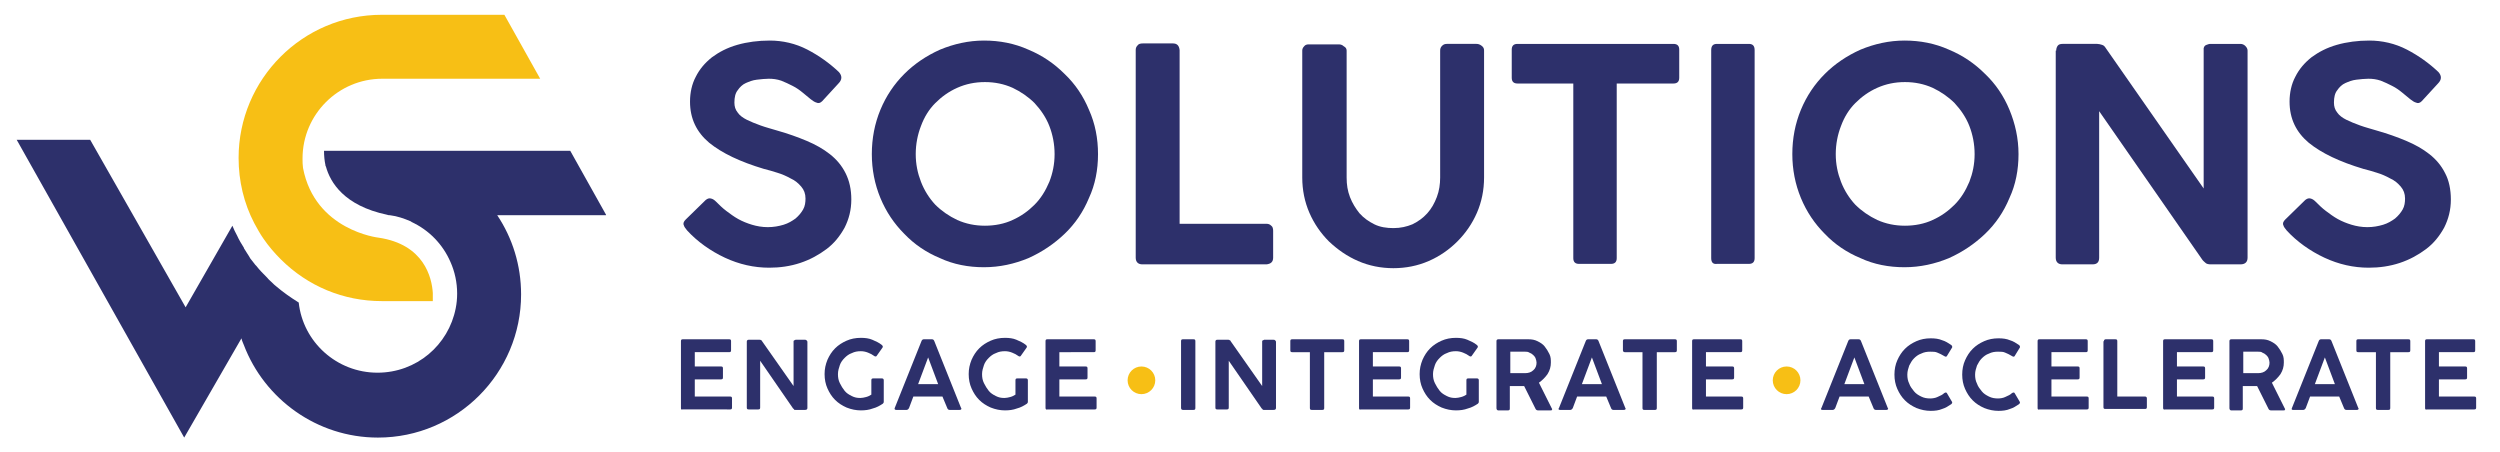 <?xml version="1.0" encoding="utf-8"?>
<!-- Generator: Adobe Illustrator 24.3.0, SVG Export Plug-In . SVG Version: 6.00 Build 0)  -->
<svg version="1.1" id="Layer_1" xmlns="http://www.w3.org/2000/svg" xmlns:xlink="http://www.w3.org/1999/xlink" x="0px" y="0px"
	 viewBox="0 0 523.9 94.7" style="enable-background:new 0 0 523.9 94.7;" xml:space="preserve">
<style type="text/css">
	.st0{fill:#2D306B;}
	.st1{fill:#F7BF15;}
</style>
<g>
	<g>
		<path class="st0" d="M127,45l-7.5-13.4H67.9c0,1,0.1,2.1,0.3,3c0,0.1,0,0.2,0.1,0.3c0.9,3.3,3.8,8.2,12.8,10.1
			c0.3,0.1,0.3,0.1,0.6,0.1c1.6,0.2,3,0.7,4.4,1.3c0,0,0.1,0,0.1,0.1c3.7,1.7,6.6,4.7,8.2,8.4c0,0,0,0,0,0c0.9,2,1.4,4.3,1.4,6.6
			c0,1.1-0.1,2.1-0.3,3.1c0,0,0,0,0,0c0,0,0,0,0,0c-1.5,7.7-8.2,13.5-16.4,13.5c-8.5,0-15.6-6.4-16.5-14.7c-1.6-1-3.2-2.1-4.6-3.3
			c-0.4-0.3-0.7-0.6-1-0.9c-0.3-0.3-0.7-0.6-1-1c0,0,0,0-0.1-0.1c-0.7-0.7-1.5-1.5-2.2-2.4c-0.1-0.1-0.1-0.1-0.2-0.2
			c-0.2-0.3-0.5-0.6-0.7-0.9c-0.2-0.2-0.4-0.5-0.5-0.7c-0.1-0.2-0.2-0.3-0.3-0.5c-0.1-0.1-0.1-0.2-0.2-0.3c-0.2-0.3-0.3-0.5-0.5-0.8
			c-0.1-0.1-0.2-0.3-0.2-0.4c-0.5-0.8-1-1.6-1.4-2.5c-0.4-0.7-0.7-1.4-1-2.1l-9.8,17.1L18.9,29.3H3.5l35.1,62.4l12-20.8
			c0.1,0.5,0.3,0.9,0.5,1.4c4.3,11.3,15.3,19.4,28.1,19.4c16.6,0,30-13.5,30-30c0-6.1-1.8-11.8-5-16.6H127z"/>
		<path class="st1" d="M79.3,49.8c0,0-13.3-1.5-15.8-14.6c-0.1-0.7-0.1-1.3-0.1-2c0-9.2,7.5-16.7,16.7-16.7h33.1l-7.5-13.4H80
			c-16.6,0-30,13.5-30,30c0,4.8,1.1,9.5,3.3,13.7c0.6,1.1,1.2,2.2,1.9,3.2c1.1,1.6,2.3,3,3.6,4.3c5.7,5.7,13.2,8.8,21.2,8.8h10.7
			v-1.7C90.5,58.2,88.9,51.2,79.3,49.8z"/>
	</g>
	<g>
		<g>
			<path class="st0" d="M144,48.3c-0.3-0.4-0.6-0.7-0.7-1.1c-0.2-0.4,0-0.8,0.4-1.2l4.2-4.1c0.4-0.3,0.7-0.4,1.1-0.3
				c0.4,0.1,0.7,0.3,1.1,0.7c0.6,0.6,1.3,1.3,2.1,1.9c0.8,0.6,1.6,1.2,2.5,1.7c0.9,0.5,1.9,0.9,2.9,1.2c1,0.3,2.1,0.5,3.3,0.5
				c1.2,0,2.3-0.2,3.3-0.5c1-0.3,1.8-0.8,2.5-1.3c0.7-0.6,1.2-1.2,1.6-1.9s0.5-1.5,0.5-2.3c0-1-0.3-1.8-0.9-2.5
				c-0.6-0.7-1.3-1.3-2.2-1.7c-0.9-0.5-1.8-0.9-2.8-1.2c-1-0.3-1.9-0.6-2.8-0.8c-5-1.5-8.8-3.3-11.5-5.5c-2.6-2.2-4-5-4-8.6
				c0-1.9,0.4-3.7,1.2-5.2c0.8-1.6,1.9-2.9,3.4-4.1c1.5-1.1,3.2-2,5.3-2.6c2.1-0.6,4.4-0.9,6.8-0.9c2.7,0,5.4,0.6,7.9,1.9
				c2.5,1.3,4.7,2.9,6.6,4.7c0.7,0.8,0.7,1.6-0.1,2.4l-3.4,3.7c-0.4,0.4-0.8,0.5-1.2,0.3c-0.4-0.1-0.8-0.4-1.2-0.7
				c-0.5-0.4-1.1-0.9-1.7-1.4c-0.6-0.5-1.3-1-2.1-1.4s-1.6-0.8-2.4-1.1c-0.9-0.3-1.7-0.4-2.6-0.4c-0.8,0-1.6,0.1-2.5,0.2
				c-0.9,0.1-1.6,0.4-2.3,0.7s-1.3,0.9-1.7,1.5c-0.5,0.6-0.7,1.5-0.7,2.6c0,0.8,0.2,1.5,0.7,2.1c0.4,0.6,1.1,1.1,1.9,1.5
				c0.8,0.4,1.8,0.8,2.9,1.2c1.1,0.4,2.3,0.7,3.6,1.1c2.1,0.6,4.1,1.3,6,2.1c1.9,0.8,3.5,1.7,4.9,2.8c1.4,1.1,2.5,2.4,3.3,4
				s1.2,3.4,1.2,5.5c0,2.2-0.5,4.1-1.4,5.9c-1,1.8-2.2,3.3-3.8,4.5c-1.6,1.2-3.4,2.2-5.5,2.9c-2.1,0.7-4.3,1-6.5,1
				c-3.2,0-6.3-0.7-9.3-2.1S146.1,50.6,144,48.3z"/>
			<path class="st0" d="M230.1,32.3c0,3.3-0.6,6.4-1.9,9.2c-1.2,2.9-2.9,5.4-5.1,7.5s-4.7,3.8-7.6,5.1c-2.9,1.2-6,1.9-9.3,1.9
				c-3.3,0-6.4-0.6-9.2-1.9c-2.9-1.2-5.4-2.9-7.5-5.1c-2.1-2.1-3.8-4.6-5-7.5c-1.2-2.9-1.8-6-1.8-9.2c0-3.3,0.6-6.4,1.8-9.3
				c1.2-2.9,2.9-5.4,5-7.5c2.1-2.1,4.6-3.8,7.5-5.1c2.9-1.2,6-1.9,9.2-1.9c3.3,0,6.4,0.6,9.3,1.9c2.9,1.2,5.4,2.9,7.6,5.1
				c2.2,2.1,3.9,4.6,5.1,7.5C229.5,25.9,230.1,29,230.1,32.3z M221,32.3c0-2.1-0.4-4.1-1.1-5.9c-0.7-1.8-1.8-3.4-3.1-4.8
				c-1.3-1.3-2.9-2.4-4.6-3.2c-1.8-0.8-3.7-1.2-5.8-1.2c-2.1,0-4,0.4-5.8,1.2c-1.8,0.8-3.3,1.9-4.6,3.2c-1.3,1.3-2.3,2.9-3,4.8
				c-0.7,1.8-1.1,3.8-1.1,5.9c0,2.1,0.4,4,1.1,5.8c0.7,1.8,1.7,3.4,3,4.8c1.3,1.3,2.9,2.4,4.6,3.2c1.8,0.8,3.7,1.2,5.8,1.2
				c2.1,0,4.1-0.4,5.8-1.2c1.8-0.8,3.3-1.9,4.6-3.2c1.3-1.3,2.3-2.9,3.1-4.8C220.6,36.3,221,34.4,221,32.3z"/>
			<path class="st0" d="M238,10.5c0-0.4,0.1-0.7,0.4-1c0.2-0.3,0.6-0.4,1.1-0.4h6.3c0.9,0,1.3,0.5,1.4,1.4v36.4h18.2
				c0.4,0,0.7,0.1,1,0.4c0.3,0.2,0.4,0.6,0.4,1.1V54c0,0.9-0.5,1.3-1.4,1.4h-26c-0.9,0-1.4-0.5-1.4-1.4V10.5z"/>
			<path class="st0" d="M282.2,10.6v26.6c0,1.5,0.2,2.8,0.7,4.1c0.5,1.3,1.2,2.4,2,3.4c0.9,1,1.9,1.7,3.1,2.3s2.6,0.8,4,0.8
				c1.5,0,2.8-0.3,4-0.8c1.2-0.6,2.2-1.3,3.1-2.3c0.9-1,1.5-2.1,2-3.4c0.5-1.3,0.7-2.7,0.7-4.1V10.6c0-0.4,0.1-0.7,0.4-1
				s0.6-0.4,1-0.4h6.2c0.4,0,0.7,0.1,1.1,0.4s0.5,0.6,0.5,1v26.6c0,2.6-0.5,5.1-1.5,7.4c-1,2.3-2.4,4.3-4.1,6
				c-1.7,1.7-3.7,3.1-6,4.1c-2.3,1-4.8,1.5-7.4,1.5s-5.1-0.5-7.4-1.5c-2.3-1-4.3-2.4-6.1-4.1c-1.7-1.7-3.1-3.7-4.1-6
				c-1-2.3-1.5-4.8-1.5-7.4V10.6c0-0.3,0.1-0.6,0.4-0.9c0.2-0.3,0.6-0.4,0.9-0.4h6.4c0.3,0,0.7,0.1,1,0.4
				C282,9.9,282.2,10.2,282.2,10.6z"/>
			<path class="st0" d="M316.8,16.3v-5.9c0-0.8,0.4-1.2,1.2-1.2h32.7c0.8,0,1.2,0.4,1.2,1.2v5.9c0,0.8-0.4,1.2-1.2,1.2h-11.9v36.6
				c0,0.8-0.4,1.2-1.2,1.2h-6.7c-0.8,0-1.2-0.4-1.2-1.2V17.5H318C317.2,17.5,316.8,17.1,316.8,16.3z"/>
			<path class="st0" d="M358.6,54.1V10.5c0-0.9,0.4-1.3,1.2-1.3h6.7c0.8,0,1.2,0.4,1.2,1.3v43.6c0,0.8-0.4,1.2-1.2,1.2h-6.7
				C359,55.4,358.6,55,358.6,54.1z"/>
			<path class="st0" d="M423,32.3c0,3.3-0.6,6.4-1.9,9.2c-1.2,2.9-2.9,5.4-5.1,7.5s-4.7,3.8-7.6,5.1c-2.9,1.2-6,1.9-9.3,1.9
				c-3.3,0-6.4-0.6-9.2-1.9c-2.9-1.2-5.4-2.9-7.5-5.1c-2.1-2.1-3.8-4.6-5-7.5c-1.2-2.9-1.8-6-1.8-9.2c0-3.3,0.6-6.4,1.8-9.3
				c1.2-2.9,2.9-5.4,5-7.5c2.1-2.1,4.6-3.8,7.5-5.1c2.9-1.2,6-1.9,9.2-1.9c3.3,0,6.4,0.6,9.3,1.9c2.9,1.2,5.4,2.9,7.6,5.1
				c2.2,2.1,3.9,4.6,5.1,7.5C422.3,25.9,423,29,423,32.3z M413.8,32.3c0-2.1-0.4-4.1-1.1-5.9c-0.7-1.8-1.8-3.4-3.1-4.8
				c-1.3-1.3-2.9-2.4-4.6-3.2c-1.8-0.8-3.7-1.2-5.8-1.2c-2.1,0-4,0.4-5.8,1.2c-1.8,0.8-3.3,1.9-4.6,3.2c-1.3,1.3-2.3,2.9-3,4.8
				c-0.7,1.8-1.1,3.8-1.1,5.9c0,2.1,0.4,4,1.1,5.8c0.7,1.8,1.7,3.4,3,4.8c1.3,1.3,2.9,2.4,4.6,3.2c1.8,0.8,3.7,1.2,5.8,1.2
				c2.1,0,4.1-0.4,5.8-1.2c1.8-0.8,3.3-1.9,4.6-3.2c1.3-1.3,2.3-2.9,3.1-4.8C413.4,36.3,413.8,34.4,413.8,32.3z"/>
			<path class="st0" d="M430.9,10.6c0-0.4,0.1-0.7,0.3-1c0.2-0.3,0.6-0.4,1-0.4h7.3c0.3,0,0.7,0.1,1,0.2c0.4,0.1,0.6,0.4,0.8,0.7
				l20.5,29.4V10.1c0.1-0.4,0.3-0.6,0.6-0.7c0.3-0.1,0.5-0.2,0.8-0.2h6.3c0.3,0,0.7,0.1,1,0.4s0.5,0.6,0.5,1V54
				c0,0.9-0.5,1.4-1.5,1.4h-6.2c-0.5,0-0.9-0.1-1.1-0.3c-0.2-0.2-0.5-0.4-0.7-0.7l-21.6-31.1V54c0,0.9-0.4,1.4-1.4,1.4h-6.3
				c-0.9,0-1.4-0.5-1.4-1.4V10.6z"/>
			<path class="st0" d="M479.2,48.3c-0.3-0.4-0.6-0.7-0.7-1.1c-0.2-0.4,0-0.8,0.4-1.2l4.2-4.1c0.4-0.3,0.7-0.4,1.1-0.3
				c0.4,0.1,0.7,0.3,1.1,0.7c0.6,0.6,1.3,1.3,2.1,1.9c0.8,0.6,1.6,1.2,2.5,1.7c0.9,0.5,1.9,0.9,2.9,1.2c1,0.3,2.1,0.5,3.3,0.5
				c1.2,0,2.3-0.2,3.3-0.5c1-0.3,1.8-0.8,2.5-1.3c0.7-0.6,1.2-1.2,1.6-1.9s0.5-1.5,0.5-2.3c0-1-0.3-1.8-0.9-2.5
				c-0.6-0.7-1.3-1.3-2.2-1.7c-0.9-0.5-1.8-0.9-2.8-1.2c-1-0.3-1.9-0.6-2.8-0.8c-5-1.5-8.8-3.3-11.5-5.5c-2.6-2.2-4-5-4-8.6
				c0-1.9,0.4-3.7,1.2-5.2c0.8-1.6,1.9-2.9,3.4-4.1c1.5-1.1,3.2-2,5.3-2.6c2.1-0.6,4.4-0.9,6.8-0.9c2.7,0,5.4,0.6,7.9,1.9
				c2.5,1.3,4.7,2.9,6.6,4.7c0.7,0.8,0.7,1.6-0.1,2.4l-3.4,3.7c-0.4,0.4-0.8,0.5-1.2,0.3c-0.4-0.1-0.8-0.4-1.2-0.7
				c-0.5-0.4-1.1-0.9-1.7-1.4c-0.6-0.5-1.3-1-2.1-1.4s-1.6-0.8-2.4-1.1c-0.9-0.3-1.7-0.4-2.6-0.4c-0.8,0-1.6,0.1-2.5,0.2
				c-0.9,0.1-1.6,0.4-2.3,0.7s-1.3,0.9-1.7,1.5c-0.5,0.6-0.7,1.5-0.7,2.6c0,0.8,0.2,1.5,0.7,2.1c0.4,0.6,1.1,1.1,1.9,1.5
				c0.8,0.4,1.8,0.8,2.9,1.2c1.1,0.4,2.3,0.7,3.6,1.1c2.1,0.6,4.1,1.3,6,2.1c1.9,0.8,3.5,1.7,4.9,2.8c1.4,1.1,2.5,2.4,3.3,4
				c0.8,1.5,1.2,3.4,1.2,5.5c0,2.2-0.5,4.1-1.4,5.9c-1,1.8-2.2,3.3-3.8,4.5c-1.6,1.2-3.4,2.2-5.5,2.9c-2.1,0.7-4.3,1-6.5,1
				c-3.2,0-6.3-0.7-9.3-2.1S481.3,50.6,479.2,48.3z"/>
		</g>
		<g>
			<path class="st0" d="M142.7,85.5v-14c0-0.3,0.1-0.4,0.4-0.4h9.7c0.3,0,0.4,0.1,0.4,0.4v1.9c0,0.3-0.1,0.4-0.4,0.4h-7.2v3h5.5
				c0.3,0,0.4,0.1,0.4,0.4v1.9c0,0.3-0.1,0.4-0.4,0.4h-5.5v3.6h7.4c0.3,0,0.4,0.1,0.4,0.4v1.9c0,0.3-0.1,0.4-0.4,0.4H143
				C142.8,85.9,142.7,85.8,142.7,85.5z"/>
			<path class="st0" d="M156.5,71.6c0-0.1,0-0.2,0.1-0.3c0.1-0.1,0.2-0.1,0.3-0.1h2.3c0.1,0,0.2,0,0.3,0.1c0.1,0,0.2,0.1,0.2,0.2
				l6.6,9.4v-9.4c0-0.1,0.1-0.2,0.2-0.2c0.1,0,0.2-0.1,0.2-0.1h2c0.1,0,0.2,0,0.3,0.1c0.1,0.1,0.2,0.2,0.2,0.3v13.9
				c0,0.3-0.2,0.4-0.5,0.4h-2c-0.2,0-0.3,0-0.3-0.1s-0.1-0.1-0.2-0.2l-6.9-10v9.8c0,0.3-0.1,0.4-0.4,0.4h-2c-0.3,0-0.4-0.1-0.4-0.4
				V71.6z"/>
			<path class="st0" d="M180.3,83.4c0.4,0,0.8-0.1,1.2-0.2c0.4-0.1,0.8-0.3,1.1-0.5v-3c0-0.3,0.1-0.4,0.4-0.4h1.8
				c0.1,0,0.2,0,0.3,0.1c0.1,0.1,0.1,0.2,0.1,0.3v4.5c0,0.2-0.1,0.3-0.2,0.4c-0.6,0.4-1.3,0.8-2.1,1c-0.8,0.3-1.6,0.4-2.5,0.4
				c-1,0-2-0.2-3-0.6c-0.9-0.4-1.7-0.9-2.4-1.6c-0.7-0.7-1.2-1.5-1.6-2.4s-0.6-1.9-0.6-3s0.2-2,0.6-3c0.4-0.9,0.9-1.7,1.6-2.4
				s1.5-1.2,2.4-1.6c0.9-0.4,1.9-0.6,3-0.6c0.9,0,1.7,0.1,2.4,0.4s1.4,0.6,2,1.1c0.1,0.1,0.2,0.2,0.2,0.3c0,0.1,0,0.2-0.1,0.3
				l-1.2,1.7c-0.1,0.1-0.1,0.1-0.2,0.1c-0.1,0-0.2,0-0.3-0.1c-0.4-0.3-0.8-0.5-1.3-0.7c-0.5-0.2-1-0.3-1.5-0.3
				c-0.7,0-1.3,0.1-1.9,0.4c-0.6,0.2-1.1,0.6-1.5,1c-0.4,0.4-0.8,0.9-1,1.5c-0.2,0.6-0.4,1.2-0.4,1.9s0.1,1.3,0.4,1.9
				c0.3,0.6,0.6,1.1,1,1.6c0.4,0.5,0.9,0.8,1.5,1.1S179.6,83.4,180.3,83.4z"/>
			<path class="st0" d="M187.5,85.5l5.6-14c0.1-0.3,0.3-0.4,0.5-0.4h1.7c0.2,0,0.4,0.1,0.5,0.4l5.6,14c0.1,0.1,0.1,0.2,0,0.3
				c-0.1,0.1-0.2,0.1-0.3,0.1H199c-0.2,0-0.4-0.1-0.5-0.4l-1-2.4h-6.1l-0.9,2.4c-0.1,0.2-0.3,0.4-0.5,0.4h-2.2
				C187.5,85.9,187.4,85.7,187.5,85.5z M194.5,74.9l-2.1,5.6h4.2L194.5,74.9z"/>
			<path class="st0" d="M210.5,83.4c0.4,0,0.8-0.1,1.2-0.2c0.4-0.1,0.8-0.3,1.1-0.5v-3c0-0.3,0.1-0.4,0.4-0.4h1.8
				c0.1,0,0.2,0,0.3,0.1c0.1,0.1,0.1,0.2,0.1,0.3v4.5c0,0.2-0.1,0.3-0.2,0.4c-0.6,0.4-1.3,0.8-2.1,1c-0.8,0.3-1.6,0.4-2.5,0.4
				c-1,0-2-0.2-3-0.6c-0.9-0.4-1.7-0.9-2.4-1.6c-0.7-0.7-1.2-1.5-1.6-2.4s-0.6-1.9-0.6-3s0.2-2,0.6-3c0.4-0.9,0.9-1.7,1.6-2.4
				s1.5-1.2,2.4-1.6c0.9-0.4,1.9-0.6,3-0.6c0.9,0,1.7,0.1,2.4,0.4s1.4,0.6,2,1.1c0.1,0.1,0.2,0.2,0.2,0.3c0,0.1,0,0.2-0.1,0.3
				l-1.2,1.7c-0.1,0.1-0.1,0.1-0.2,0.1c-0.1,0-0.2,0-0.3-0.1c-0.4-0.3-0.8-0.5-1.3-0.7c-0.5-0.2-1-0.3-1.5-0.3
				c-0.7,0-1.3,0.1-1.9,0.4c-0.6,0.2-1.1,0.6-1.5,1c-0.4,0.4-0.8,0.9-1,1.5c-0.2,0.6-0.4,1.2-0.4,1.9s0.1,1.3,0.4,1.9
				c0.3,0.6,0.6,1.1,1,1.6c0.4,0.5,0.9,0.8,1.5,1.1S209.8,83.4,210.5,83.4z"/>
			<path class="st0" d="M219.1,85.5v-14c0-0.3,0.1-0.4,0.4-0.4h9.7c0.3,0,0.4,0.1,0.4,0.4v1.9c0,0.3-0.1,0.4-0.4,0.4H222v3h5.5
				c0.3,0,0.4,0.1,0.4,0.4v1.9c0,0.3-0.1,0.4-0.4,0.4H222v3.6h7.4c0.3,0,0.4,0.1,0.4,0.4v1.9c0,0.3-0.1,0.4-0.4,0.4h-9.9
				C219.3,85.9,219.1,85.8,219.1,85.5z"/>
			<path class="st0" d="M247.5,85.5v-14c0-0.3,0.1-0.4,0.4-0.4h2.2c0.3,0,0.4,0.1,0.4,0.4v14c0,0.3-0.1,0.4-0.4,0.4h-2.2
				C247.7,85.9,247.5,85.8,247.5,85.5z"/>
			<path class="st0" d="M254.7,71.6c0-0.1,0-0.2,0.1-0.3c0.1-0.1,0.2-0.1,0.3-0.1h2.3c0.1,0,0.2,0,0.3,0.1c0.1,0,0.2,0.1,0.2,0.2
				l6.6,9.4v-9.4c0-0.1,0.1-0.2,0.2-0.2c0.1,0,0.2-0.1,0.2-0.1h2c0.1,0,0.2,0,0.3,0.1c0.1,0.1,0.2,0.2,0.2,0.3v13.9
				c0,0.3-0.2,0.4-0.5,0.4h-2c-0.2,0-0.3,0-0.3-0.1s-0.1-0.1-0.2-0.2l-6.9-10v9.8c0,0.3-0.1,0.4-0.4,0.4h-2c-0.3,0-0.4-0.1-0.4-0.4
				V71.6z"/>
			<path class="st0" d="M270.4,73.4v-1.9c0-0.3,0.1-0.4,0.4-0.4h10.5c0.3,0,0.4,0.1,0.4,0.4v1.9c0,0.3-0.1,0.4-0.4,0.4h-3.8v11.7
				c0,0.3-0.1,0.4-0.4,0.4h-2.2c-0.3,0-0.4-0.1-0.4-0.4V73.8h-3.7C270.5,73.8,270.4,73.7,270.4,73.4z"/>
			<path class="st0" d="M284.8,85.5v-14c0-0.3,0.1-0.4,0.4-0.4h9.7c0.3,0,0.4,0.1,0.4,0.4v1.9c0,0.3-0.1,0.4-0.4,0.4h-7.2v3h5.5
				c0.3,0,0.4,0.1,0.4,0.4v1.9c0,0.3-0.1,0.4-0.4,0.4h-5.5v3.6h7.4c0.3,0,0.4,0.1,0.4,0.4v1.9c0,0.3-0.1,0.4-0.4,0.4h-9.9
				C284.9,85.9,284.8,85.8,284.8,85.5z"/>
			<path class="st0" d="M305,83.4c0.4,0,0.8-0.1,1.2-0.2c0.4-0.1,0.8-0.3,1.1-0.5v-3c0-0.3,0.1-0.4,0.4-0.4h1.8c0.1,0,0.2,0,0.3,0.1
				c0.1,0.1,0.1,0.2,0.1,0.3v4.5c0,0.2-0.1,0.3-0.2,0.4c-0.6,0.4-1.3,0.8-2.1,1c-0.8,0.3-1.6,0.4-2.5,0.4c-1,0-2-0.2-3-0.6
				c-0.9-0.4-1.7-0.9-2.4-1.6c-0.7-0.7-1.2-1.5-1.6-2.4s-0.6-1.9-0.6-3s0.2-2,0.6-3c0.4-0.9,0.9-1.7,1.6-2.4s1.5-1.2,2.4-1.6
				c0.9-0.4,1.9-0.6,3-0.6c0.9,0,1.7,0.1,2.4,0.4s1.4,0.6,2,1.1c0.1,0.1,0.2,0.2,0.2,0.3c0,0.1,0,0.2-0.1,0.3l-1.2,1.7
				c-0.1,0.1-0.1,0.1-0.2,0.1c-0.1,0-0.2,0-0.3-0.1c-0.4-0.3-0.8-0.5-1.3-0.7c-0.5-0.2-1-0.3-1.5-0.3c-0.7,0-1.3,0.1-1.9,0.4
				c-0.6,0.2-1.1,0.6-1.5,1c-0.4,0.4-0.8,0.9-1,1.5c-0.2,0.6-0.4,1.2-0.4,1.9s0.1,1.3,0.4,1.9c0.3,0.6,0.6,1.1,1,1.6
				c0.4,0.5,0.9,0.8,1.5,1.1S304.3,83.4,305,83.4z"/>
			<path class="st0" d="M313.6,85.5v-14c0-0.1,0-0.2,0.1-0.3c0.1-0.1,0.2-0.1,0.3-0.1h6.3c0.7,0,1.3,0.1,1.9,0.4
				c0.6,0.3,1.1,0.6,1.5,1.1s0.7,1,1,1.6s0.3,1.2,0.3,1.8c0,0.8-0.2,1.6-0.7,2.4c-0.5,0.7-1.1,1.3-1.8,1.8l2.7,5.4
				c0.1,0.1,0.1,0.2,0,0.3c0,0.1-0.1,0.1-0.3,0.1h-2.6c-0.2,0-0.4-0.1-0.5-0.3l-2.4-4.8h-3v4.7c0,0.3-0.1,0.4-0.4,0.4h-2.1
				C313.7,85.9,313.6,85.8,313.6,85.5z M319.6,73.7h-3.1v4.5h3.1c0.7,0,1.3-0.2,1.7-0.6c0.5-0.4,0.7-1,0.7-1.6
				c0-0.3-0.1-0.6-0.2-0.9c-0.1-0.3-0.3-0.5-0.5-0.7c-0.2-0.2-0.5-0.4-0.8-0.5C320.2,73.7,319.9,73.7,319.6,73.7z"/>
			<path class="st0" d="M326.7,85.5l5.6-14c0.1-0.3,0.3-0.4,0.5-0.4h1.7c0.2,0,0.4,0.1,0.5,0.4l5.6,14c0.1,0.1,0.1,0.2,0,0.3
				c-0.1,0.1-0.2,0.1-0.3,0.1h-2.2c-0.2,0-0.4-0.1-0.5-0.4l-1-2.4h-6.1l-0.9,2.4c-0.1,0.2-0.3,0.4-0.5,0.4h-2.2
				C326.6,85.9,326.5,85.7,326.7,85.5z M333.6,74.9l-2.1,5.6h4.2L333.6,74.9z"/>
			<path class="st0" d="M340.1,73.4v-1.9c0-0.3,0.1-0.4,0.4-0.4H351c0.3,0,0.4,0.1,0.4,0.4v1.9c0,0.3-0.1,0.4-0.4,0.4h-3.8v11.7
				c0,0.3-0.1,0.4-0.4,0.4h-2.2c-0.3,0-0.4-0.1-0.4-0.4V73.8h-3.7C340.3,73.8,340.1,73.7,340.1,73.4z"/>
			<path class="st0" d="M354.6,85.5v-14c0-0.3,0.1-0.4,0.4-0.4h9.7c0.3,0,0.4,0.1,0.4,0.4v1.9c0,0.3-0.1,0.4-0.4,0.4h-7.2v3h5.5
				c0.3,0,0.4,0.1,0.4,0.4v1.9c0,0.3-0.1,0.4-0.4,0.4h-5.5v3.6h7.4c0.3,0,0.4,0.1,0.4,0.4v1.9c0,0.3-0.1,0.4-0.4,0.4h-9.9
				C354.7,85.9,354.6,85.8,354.6,85.5z"/>
			<path class="st0" d="M381.7,85.5l5.6-14c0.1-0.3,0.3-0.4,0.5-0.4h1.7c0.2,0,0.4,0.1,0.5,0.4l5.6,14c0.1,0.1,0.1,0.2,0,0.3
				c-0.1,0.1-0.2,0.1-0.3,0.1h-2.2c-0.2,0-0.4-0.1-0.5-0.4l-1-2.4h-6.1l-0.9,2.4c-0.1,0.2-0.3,0.4-0.5,0.4h-2.2
				C381.6,85.9,381.5,85.7,381.7,85.5z M388.6,74.9l-2.1,5.6h4.2L388.6,74.9z"/>
			<path class="st0" d="M407.4,82.4c0.3-0.2,0.5-0.2,0.6,0l1,1.7c0.1,0.1,0.1,0.2,0.1,0.3s-0.1,0.2-0.2,0.3c-0.6,0.4-1.2,0.8-1.9,1
				c-0.7,0.3-1.5,0.4-2.4,0.4c-1,0-2-0.2-3-0.6c-0.9-0.4-1.7-0.9-2.4-1.6c-0.7-0.7-1.2-1.5-1.6-2.4c-0.4-0.9-0.6-1.9-0.6-3
				c0-1.1,0.2-2.1,0.6-3c0.4-0.9,0.9-1.7,1.6-2.4c0.7-0.7,1.5-1.2,2.4-1.6c0.9-0.4,1.9-0.6,3-0.6c0.9,0,1.7,0.1,2.4,0.4
				c0.7,0.2,1.3,0.6,1.9,1c0.1,0.1,0.2,0.2,0.2,0.3s0,0.2,0,0.2l-1.1,1.8c-0.1,0.2-0.3,0.2-0.6,0c-0.5-0.3-0.9-0.5-1.4-0.7
				c-0.4-0.2-0.9-0.2-1.5-0.2c-0.7,0-1.3,0.1-1.9,0.4c-0.6,0.2-1.1,0.6-1.5,1c-0.4,0.4-0.7,0.9-1,1.5c-0.2,0.6-0.4,1.2-0.4,1.9
				c0,0.7,0.1,1.3,0.4,1.9c0.2,0.6,0.6,1.1,1,1.6s0.9,0.8,1.5,1.1c0.6,0.3,1.2,0.4,1.9,0.4c0.5,0,1.1-0.1,1.5-0.3
				C406.7,82.9,407.1,82.7,407.4,82.4z"/>
			<path class="st0" d="M421.6,82.4c0.3-0.2,0.5-0.2,0.6,0l1,1.7c0.1,0.1,0.1,0.2,0.1,0.3s-0.1,0.2-0.2,0.3c-0.6,0.4-1.2,0.8-1.9,1
				c-0.7,0.3-1.5,0.4-2.4,0.4c-1,0-2-0.2-3-0.6c-0.9-0.4-1.7-0.9-2.4-1.6c-0.7-0.7-1.2-1.5-1.6-2.4c-0.4-0.9-0.6-1.9-0.6-3
				c0-1.1,0.2-2.1,0.6-3c0.4-0.9,0.9-1.7,1.6-2.4c0.7-0.7,1.5-1.2,2.4-1.6c0.9-0.4,1.9-0.6,3-0.6c0.9,0,1.7,0.1,2.4,0.4
				c0.7,0.2,1.3,0.6,1.9,1c0.1,0.1,0.2,0.2,0.2,0.3s0,0.2,0,0.2l-1.1,1.8c-0.1,0.2-0.3,0.2-0.6,0c-0.5-0.3-0.9-0.5-1.4-0.7
				c-0.4-0.2-0.9-0.2-1.5-0.2c-0.7,0-1.3,0.1-1.9,0.4c-0.6,0.2-1.1,0.6-1.5,1c-0.4,0.4-0.7,0.9-1,1.5c-0.2,0.6-0.4,1.2-0.4,1.9
				c0,0.7,0.1,1.3,0.4,1.9c0.2,0.6,0.6,1.1,1,1.6s0.9,0.8,1.5,1.1c0.6,0.3,1.2,0.4,1.9,0.4c0.5,0,1.1-0.1,1.5-0.3
				C420.9,82.9,421.3,82.7,421.6,82.4z"/>
			<path class="st0" d="M427,85.5v-14c0-0.3,0.1-0.4,0.4-0.4h9.7c0.3,0,0.4,0.1,0.4,0.4v1.9c0,0.3-0.1,0.4-0.4,0.4h-7.2v3h5.5
				c0.3,0,0.4,0.1,0.4,0.4v1.9c0,0.3-0.1,0.4-0.4,0.4h-5.5v3.6h7.4c0.3,0,0.4,0.1,0.4,0.4v1.9c0,0.3-0.1,0.4-0.4,0.4h-9.9
				C427.1,85.9,427,85.8,427,85.5z"/>
			<path class="st0" d="M440.9,71.5c0-0.1,0-0.2,0.1-0.3c0.1-0.1,0.2-0.1,0.3-0.1h2c0.3,0,0.4,0.1,0.4,0.4v11.6h5.8
				c0.1,0,0.2,0,0.3,0.1c0.1,0.1,0.1,0.2,0.1,0.3v1.8c0,0.3-0.1,0.4-0.4,0.4h-8.3c-0.3,0-0.4-0.1-0.4-0.4V71.5z"/>
			<path class="st0" d="M453.3,85.5v-14c0-0.3,0.1-0.4,0.4-0.4h9.7c0.3,0,0.4,0.1,0.4,0.4v1.9c0,0.3-0.1,0.4-0.4,0.4h-7.2v3h5.5
				c0.3,0,0.4,0.1,0.4,0.4v1.9c0,0.3-0.1,0.4-0.4,0.4h-5.5v3.6h7.4c0.3,0,0.4,0.1,0.4,0.4v1.9c0,0.3-0.1,0.4-0.4,0.4h-9.9
				C453.5,85.9,453.3,85.8,453.3,85.5z"/>
			<path class="st0" d="M467.2,85.5v-14c0-0.1,0-0.2,0.1-0.3c0.1-0.1,0.2-0.1,0.3-0.1h6.3c0.7,0,1.3,0.1,1.9,0.4
				c0.6,0.3,1.1,0.6,1.5,1.1s0.7,1,1,1.6s0.3,1.2,0.3,1.8c0,0.8-0.2,1.6-0.7,2.4c-0.5,0.7-1.1,1.3-1.8,1.8l2.7,5.4
				c0.1,0.1,0.1,0.2,0,0.3c0,0.1-0.1,0.1-0.3,0.1h-2.6c-0.2,0-0.4-0.1-0.5-0.3l-2.4-4.8h-3v4.7c0,0.3-0.1,0.4-0.4,0.4h-2.1
				C467.3,85.9,467.2,85.8,467.2,85.5z M473.2,73.7h-3.1v4.5h3.1c0.7,0,1.3-0.2,1.7-0.6c0.5-0.4,0.7-1,0.7-1.6
				c0-0.3-0.1-0.6-0.2-0.9c-0.1-0.3-0.3-0.5-0.5-0.7c-0.2-0.2-0.5-0.4-0.8-0.5C473.9,73.7,473.5,73.7,473.2,73.7z"/>
			<path class="st0" d="M480.3,85.5l5.6-14c0.1-0.3,0.3-0.4,0.5-0.4h1.7c0.2,0,0.4,0.1,0.5,0.4l5.6,14c0.1,0.1,0.1,0.2,0,0.3
				c-0.1,0.1-0.2,0.1-0.3,0.1h-2.2c-0.2,0-0.4-0.1-0.5-0.4l-1-2.4h-6.1l-0.9,2.4c-0.1,0.2-0.3,0.4-0.5,0.4h-2.2
				C480.2,85.9,480.2,85.7,480.3,85.5z M487.2,74.9l-2.1,5.6h4.2L487.2,74.9z"/>
			<path class="st0" d="M493.8,73.4v-1.9c0-0.3,0.1-0.4,0.4-0.4h10.5c0.3,0,0.4,0.1,0.4,0.4v1.9c0,0.3-0.1,0.4-0.4,0.4h-3.8v11.7
				c0,0.3-0.1,0.4-0.4,0.4h-2.2c-0.3,0-0.4-0.1-0.4-0.4V73.8h-3.7C493.9,73.8,493.8,73.7,493.8,73.4z"/>
			<path class="st0" d="M508.2,85.5v-14c0-0.3,0.1-0.4,0.4-0.4h9.7c0.3,0,0.4,0.1,0.4,0.4v1.9c0,0.3-0.1,0.4-0.4,0.4h-7.2v3h5.5
				c0.3,0,0.4,0.1,0.4,0.4v1.9c0,0.3-0.1,0.4-0.4,0.4h-5.5v3.6h7.4c0.3,0,0.4,0.1,0.4,0.4v1.9c0,0.3-0.1,0.4-0.4,0.4h-9.9
				C508.3,85.9,508.2,85.8,508.2,85.5z"/>
		</g>
		<circle class="st1" cx="239.2" cy="79.7" r="2.9"/>
		<circle class="st1" cx="374.4" cy="79.7" r="2.9"/>
	</g>
</g>
</svg>
